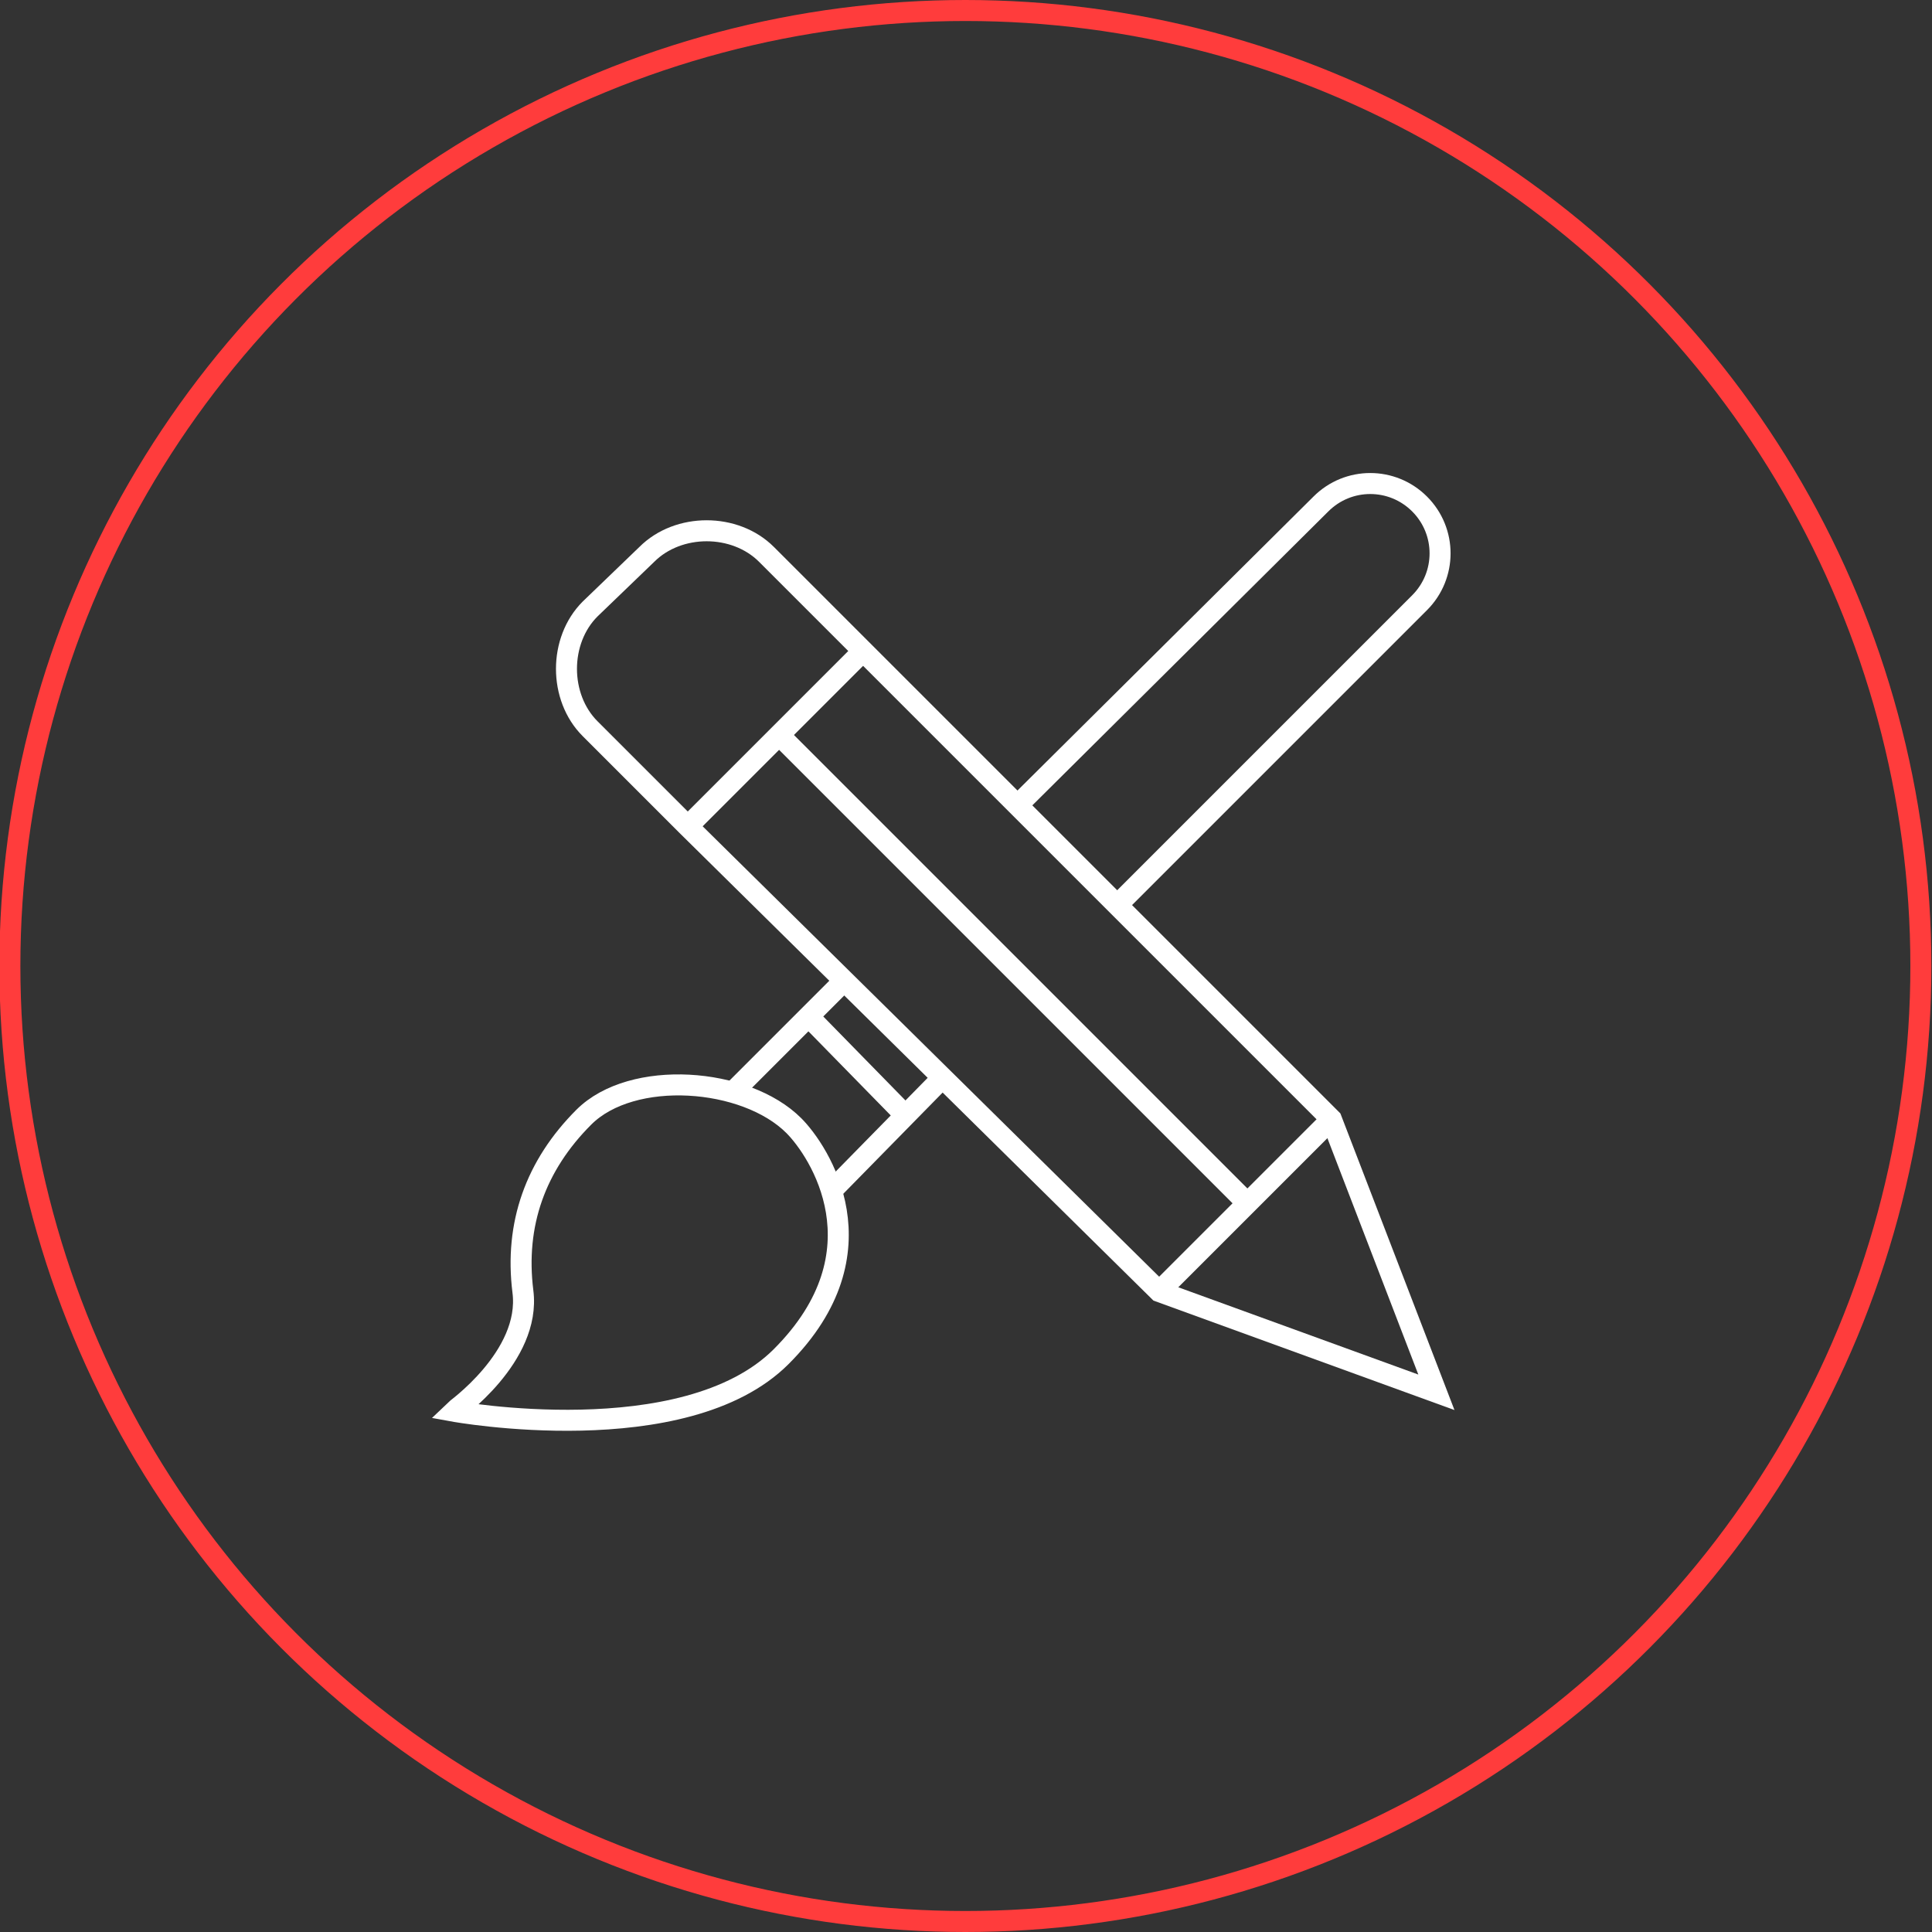 <?xml version="1.0" encoding="utf-8"?>
<!-- Generator: $$$/GeneralStr/196=Adobe Illustrator 27.6.0, SVG Export Plug-In . SVG Version: 6.00 Build 0)  -->
<svg version="1.1" id="Ebene_1" xmlns="http://www.w3.org/2000/svg" xmlns:xlink="http://www.w3.org/1999/xlink" x="0px" y="0px"
	 width="92px" height="92px" viewBox="0 0 92 92" style="enable-background:new 0 0 92 92;" xml:space="preserve">
<rect x="0" y="0" width="92" height="92" fill="#333333" stroke="none"/>
<style type="text/css">
	.st0{fill:none;stroke:#FF3C3C;}
	.st1{fill:none;stroke:#FFFFFF;}
</style>
<g id="Gruppe_3196" transform="translate(233.57 5141)">
	<g id="Ellipse_30">
		<circle id="Ellipse_45" class="st0" cx="-187.6" cy="-5095" r="45.5"/>
	</g>
</g>
<g>
	<line class="st1" x1="59.4" y1="57.3" x2="37.1" y2="35"/>
	<path class="st1" d="M55.2,61.5l13.2,4.8l-5-13L41.1,31l0,0l-4.6-4.6c-1.5-1.5-4.2-1.5-5.7,0L28.1,29c-1.5,1.5-1.5,4.2,0,5.7
		l4.6,4.6l0,0L55.2,61.5z"/>
	<line class="st1" x1="32.9" y1="39.2" x2="41.1" y2="31"/>
	<line class="st1" x1="55.2" y1="61.5" x2="63.4" y2="53.3"/>
</g>
<g>
	<line class="st1" x1="44.9" y1="51.3" x2="39.6" y2="56.7"/>
	<path class="st1" d="M48.5,38.3L62.9,24c1.3-1.3,3.4-1.3,4.7,0c1.3,1.3,1.3,3.4,0,4.7L53.2,43.1"/>
	<line class="st1" x1="34.8" y1="52.1" x2="40.2" y2="46.7"/>
	<line class="st1" x1="38.5" y1="48.4" x2="43.1" y2="53.1"/>
	<path class="st1" d="M24.9,61.5c-0.4-3.2,0.6-6,2.9-8.3c2.3-2.3,7.7-1.9,10,0.4c1.2,1.2,4.4,6-0.6,11c-4.6,4.6-15.6,2.6-15.6,2.6
		S25.3,64.6,24.9,61.5z"/>
</g>
</svg>
